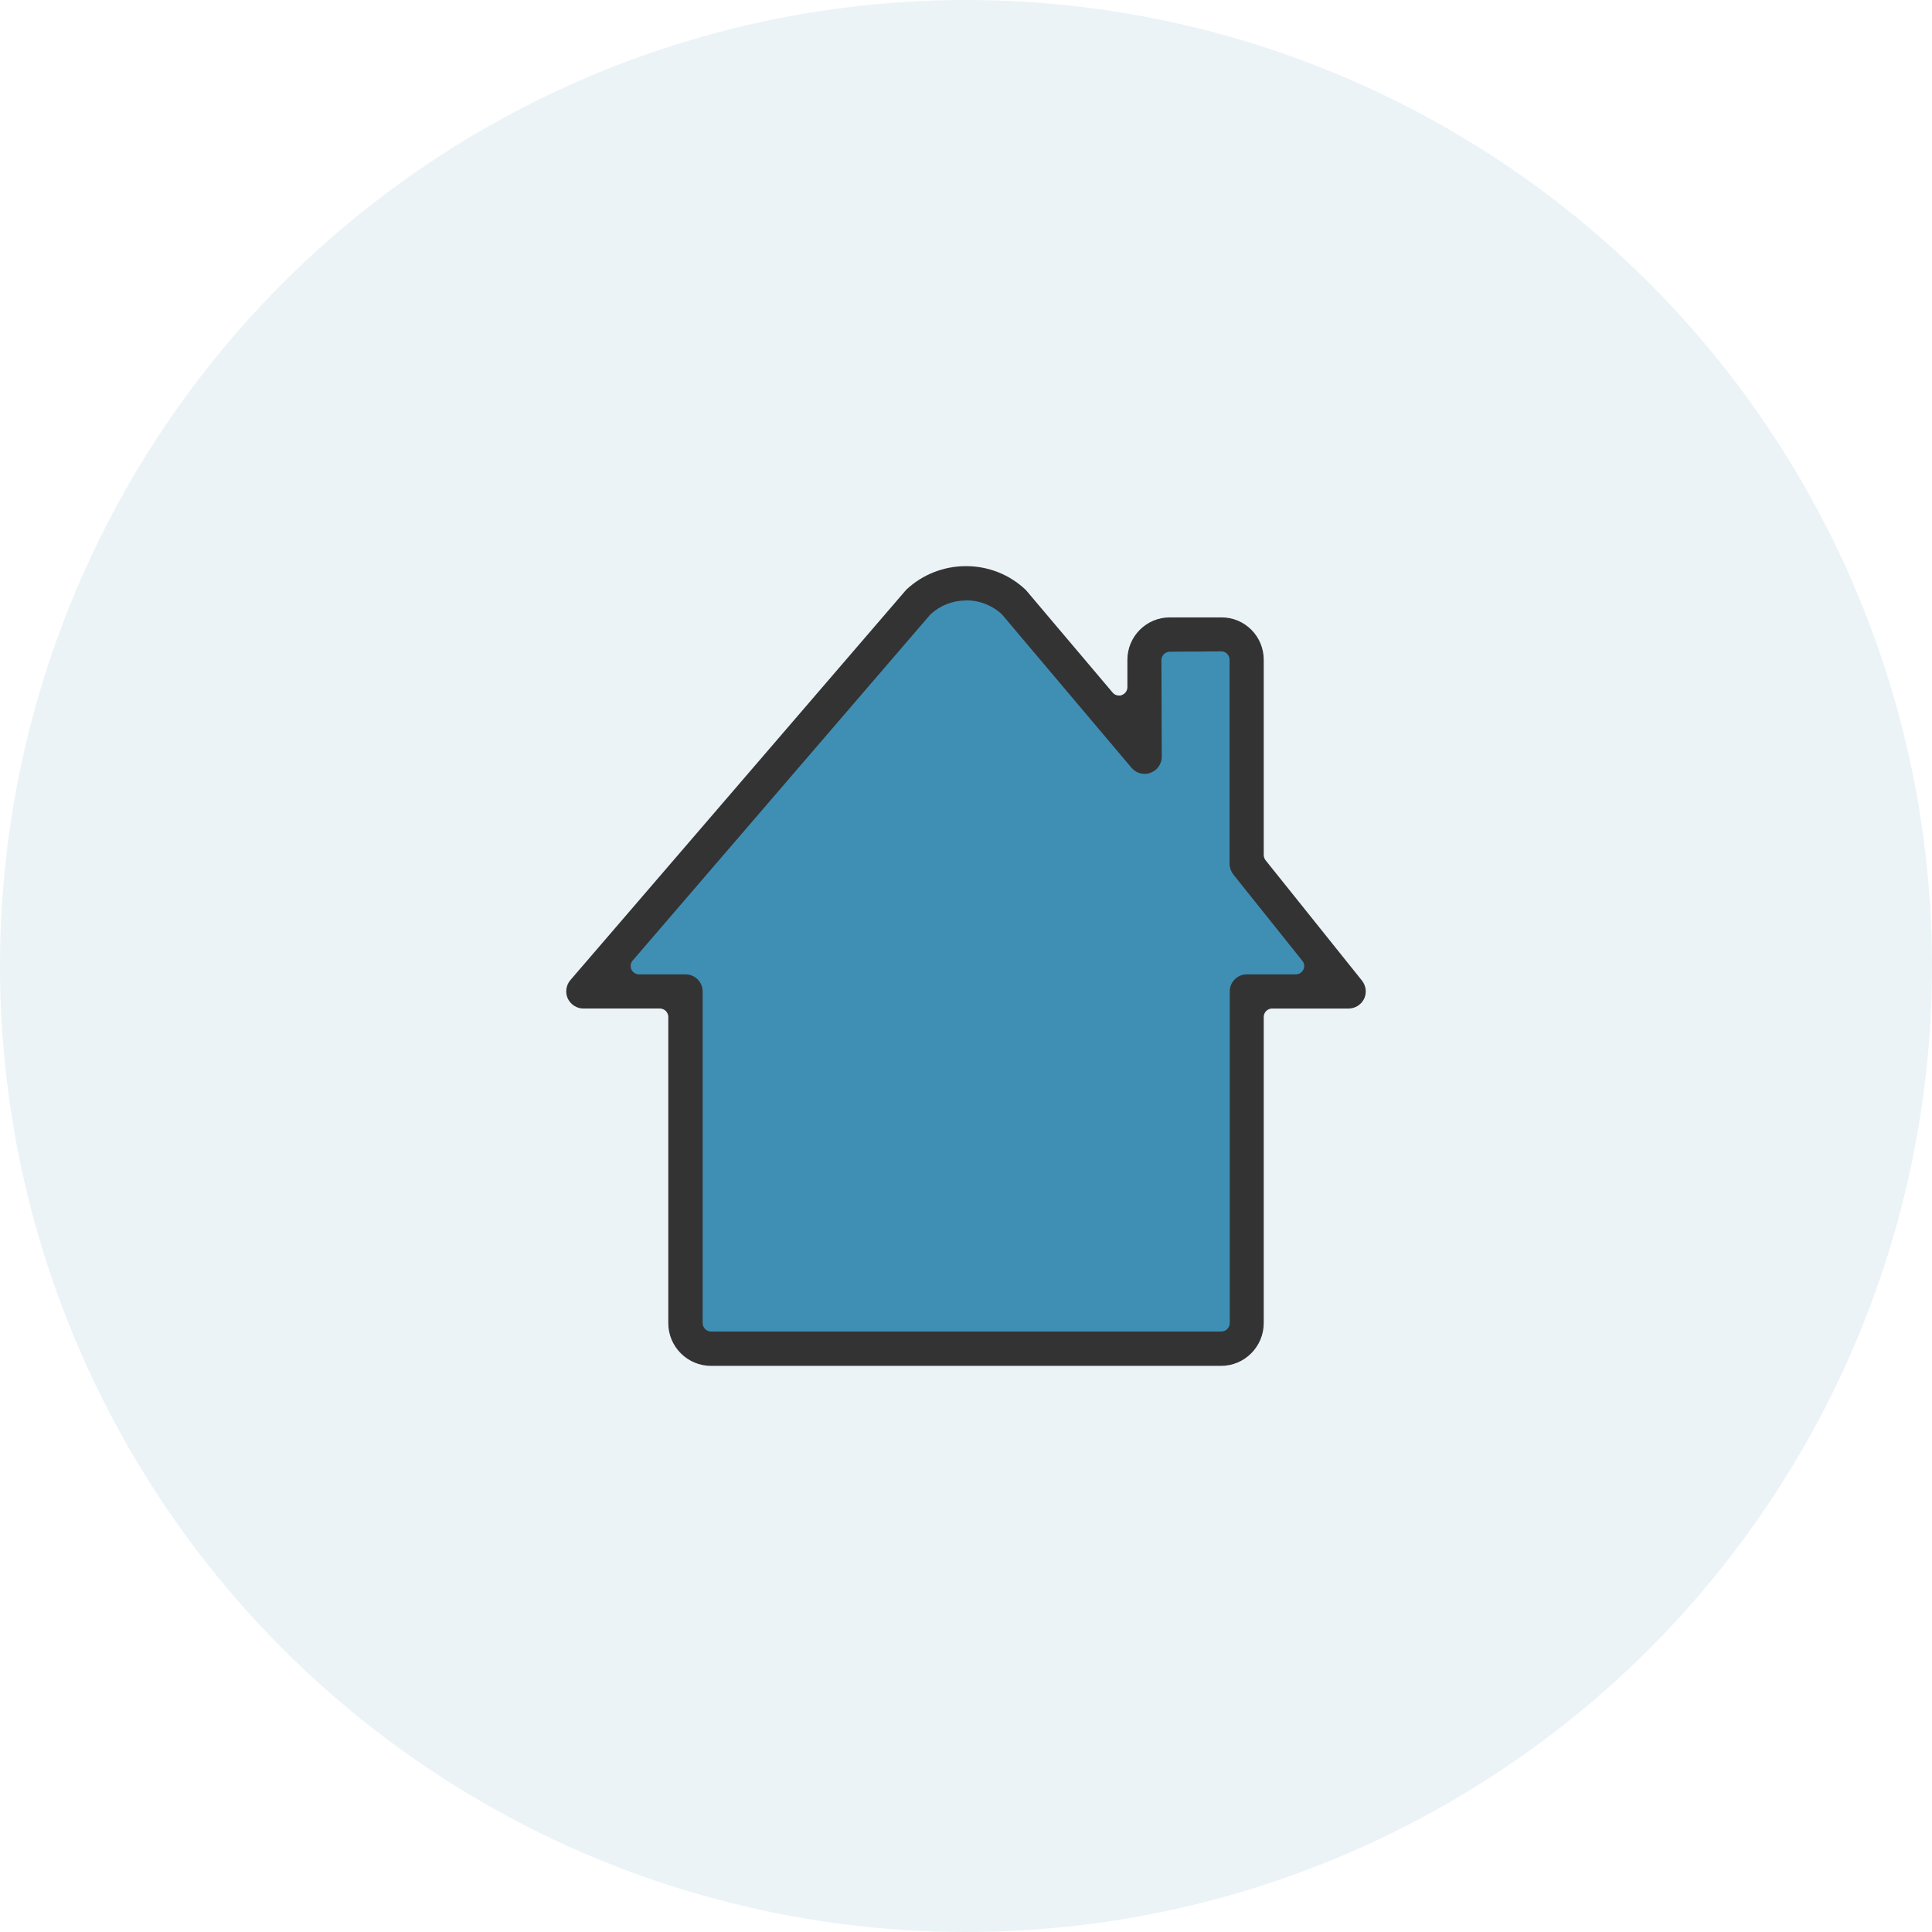 <?xml version="1.0" encoding="UTF-8"?><svg id="_レイヤー_2" xmlns="http://www.w3.org/2000/svg" viewBox="0 0 293 293"><defs><style>.cls-1{fill:#ebf3f7;}.cls-2{fill:#333;}.cls-3{fill:#3f8fb5;}</style></defs><g id="_レイヤー_2-2"><circle class="cls-1" cx="146.5" cy="146.5" r="146.5"/><path class="cls-3" d="m188.978,132.635v-35.42h-15.271v15.739l-22.052-23.595h-10.282l-52.621,61.744h15.05v50.856l2.481,3.032h79.468l3.528-4.3v-51.077h13.176l-13.479-16.952 0-.028Z"/><path class="cls-2" d="m107.829,207.142c-3.556,0-6.478-2.894-6.478-6.478v-46.446c0-.689-.579-1.268-1.268-1.268h-11.605c-1.02,0-1.93-.606-2.371-1.516-.413-.91-.276-2.012.386-2.784l50.774-59.015s.138-.138.193-.221c2.453-2.288,5.651-3.556,9.041-3.556s6.588,1.268,9.041,3.583c.055.055.138.138.193.221l13.01,15.381c.248.303.606.441.965.441.138,0,.303,0,.441-.083.496-.193.827-.662.827-1.185v-4.162c0-3.528,2.867-6.423,6.423-6.423h7.856c3.528,0,6.395,2.867,6.395,6.423v29.604c0,.276.11.579.276.8l14.637,18.275c.606.772.744,1.847.303,2.756-.441.882-1.351,1.461-2.343,1.461h-11.605c-.689,0-1.268.579-1.268,1.268v46.446c0,3.556-2.894,6.478-6.478,6.478h-77.401.055Zm38.673-116.074c-1.985,0-3.859.717-5.32,2.04-.055.028-.083.083-.11.11l-45.123,52.455c-.331.386-.386.91-.193,1.351s.662.744,1.158.744h7.056c1.433,0,2.591,1.158,2.591,2.591v50.305c0,.689.579,1.268,1.268,1.268h77.401c.689,0,1.268-.579,1.268-1.268v-50.305c0-1.433,1.158-2.591,2.591-2.591h7.415c.496,0,.937-.276,1.158-.717s.165-.965-.165-1.351l-10.447-13.066c-.358-.469-.579-1.047-.579-1.626v-30.955c0-.331-.138-.662-.386-.91s-.551-.358-.882-.358l-7.801.055c-.689,0-1.268.579-1.268,1.268l.055,14.664c0,1.075-.689,2.067-1.709,2.426-.276.11-.579.165-.882.165-.772,0-1.488-.331-1.985-.91l-19.653-23.264-.138-.138c-1.461-1.296-3.363-2.012-5.32-2.012v.028Z"/></g></svg>